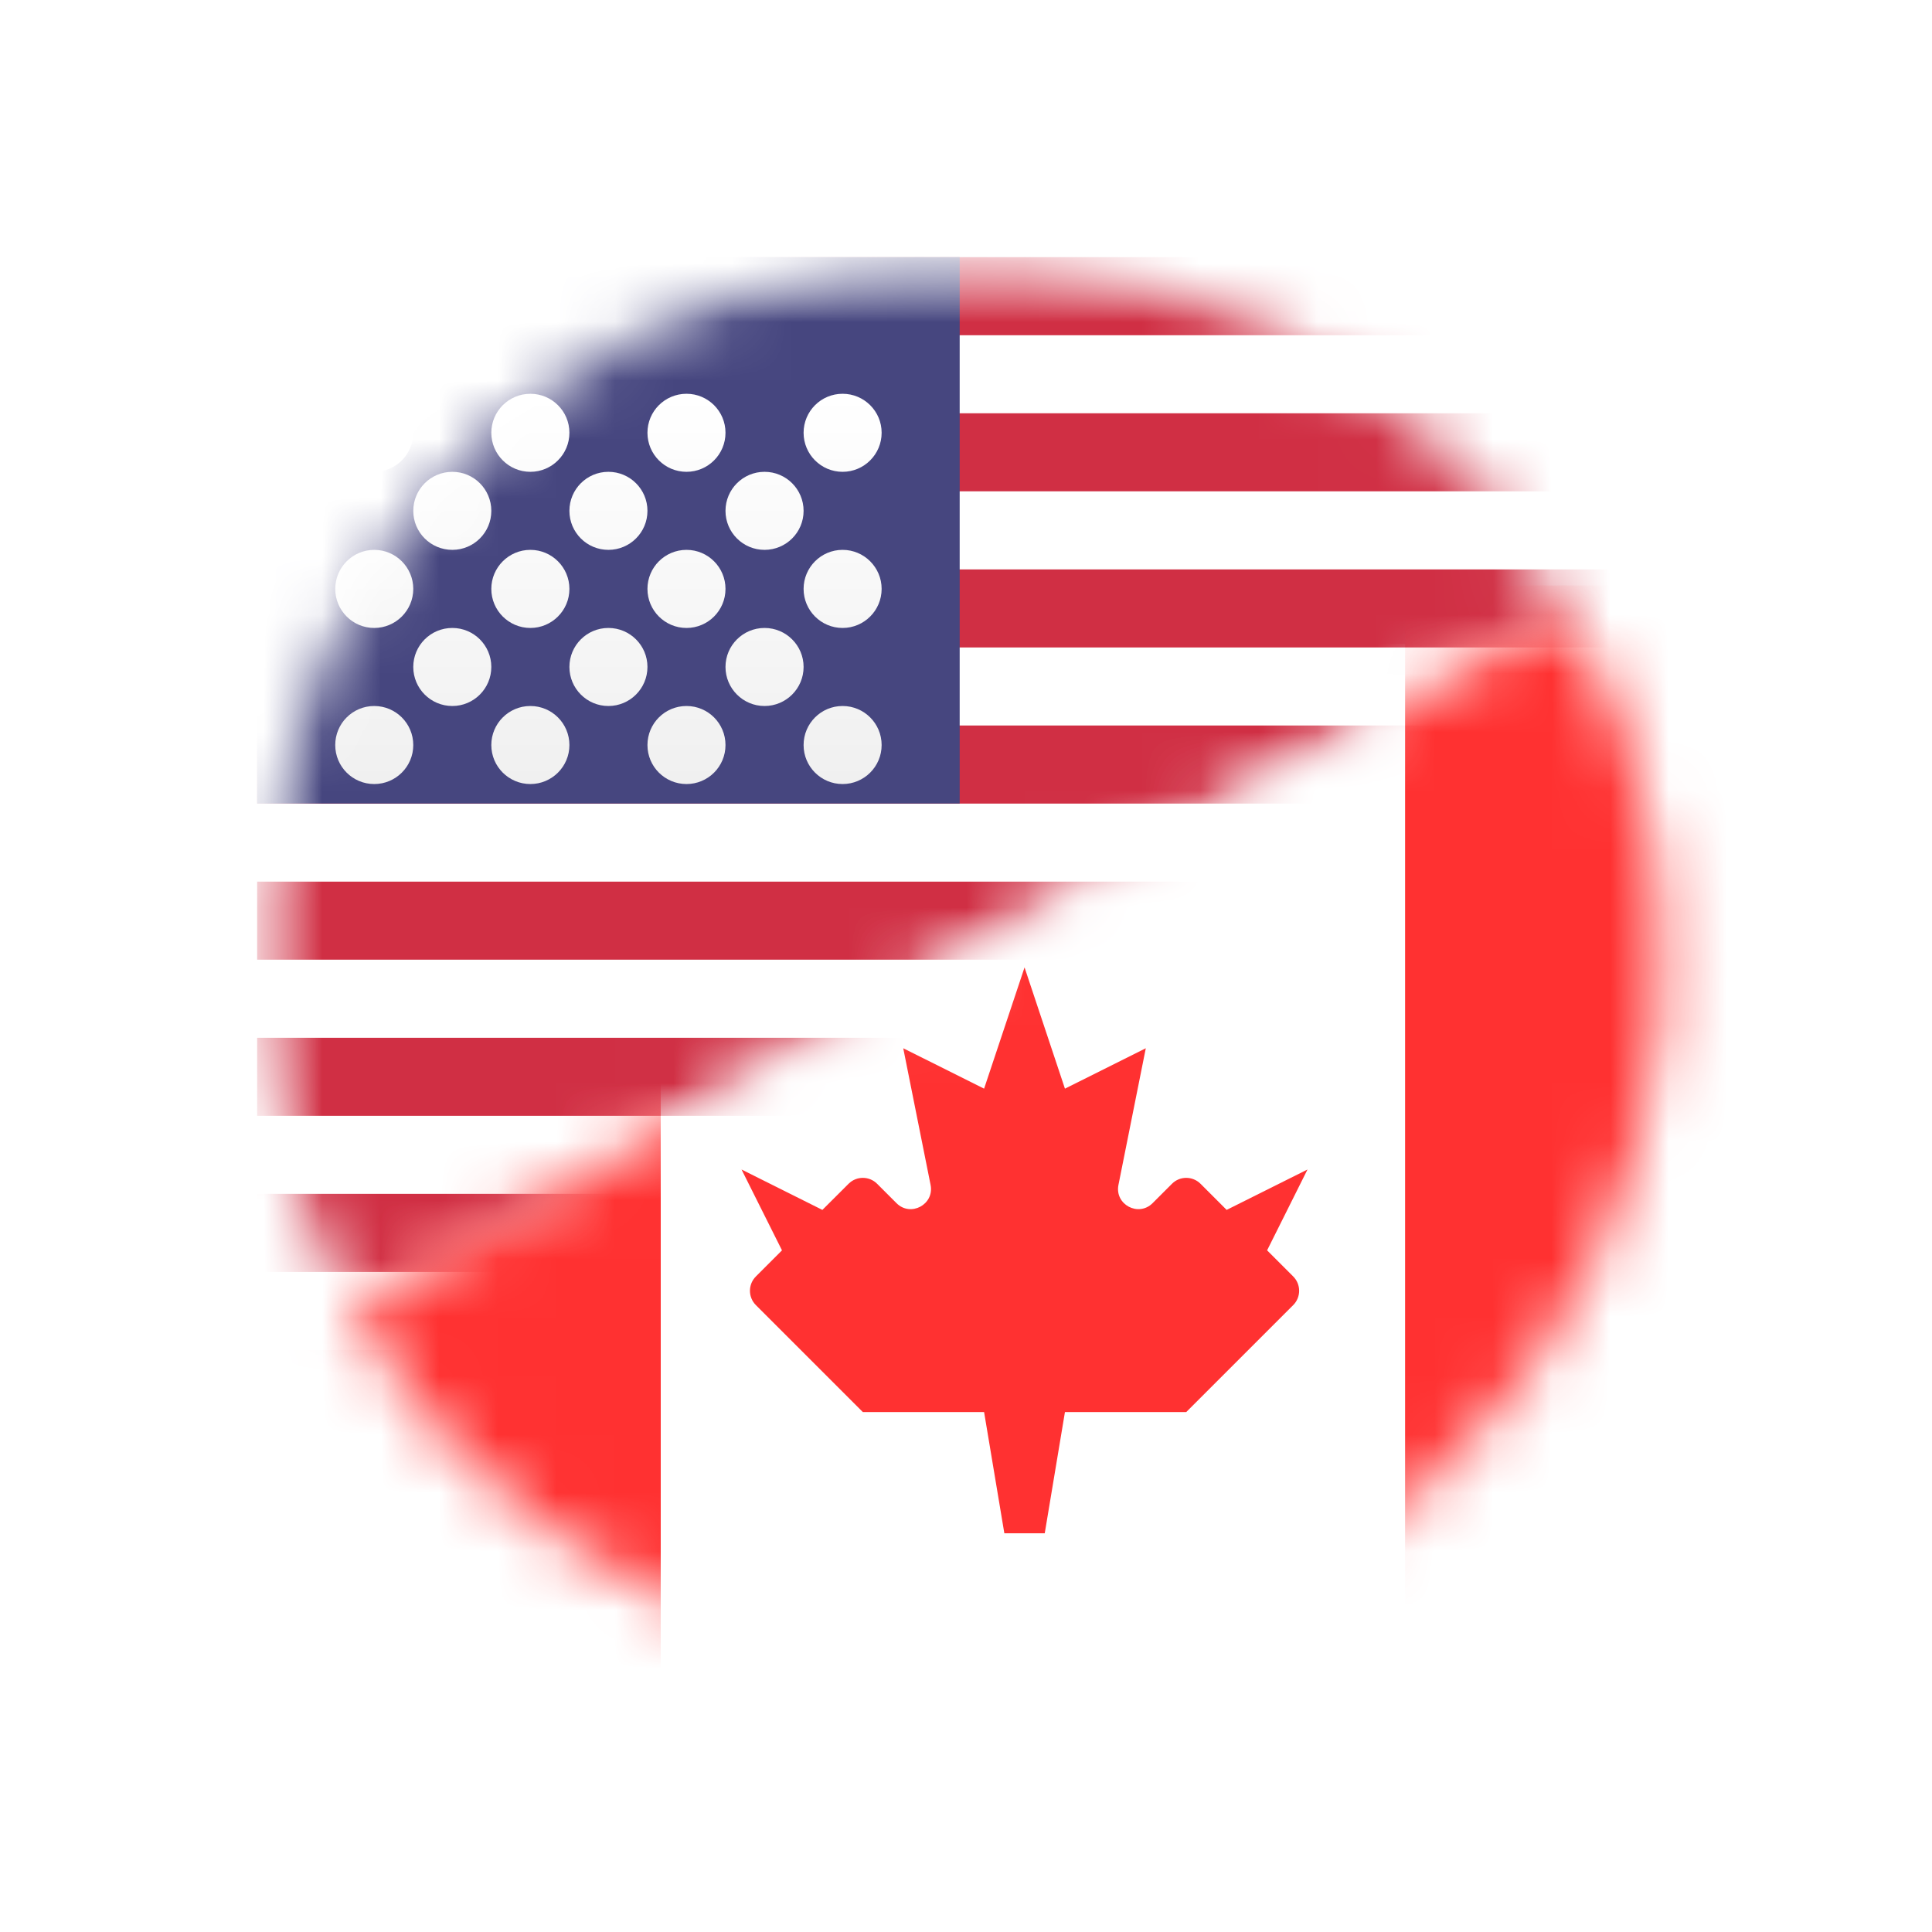 <svg width="33" height="33" viewBox="0 0 33 33" fill="none" xmlns="http://www.w3.org/2000/svg">
<g clip-path="url(#clip0_3532_2315)">
<mask id="mask0_3532_2315" style="mask-type:alpha" maskUnits="userSpaceOnUse" x="4" y="4" width="23" height="19">
<path fill-rule="evenodd" clip-rule="evenodd" d="M26.785 10.392L6 22.392C2.686 16.653 4.653 9.314 10.392 6C16.132 2.686 23.471 4.653 26.785 10.392Z" fill="#D9D9D9"/>
</mask>
<g mask="url(#mask0_3532_2315)">
<rect x="4.392" y="4.392" width="28" height="20" rx="2" fill="white"/>
<mask id="mask1_3532_2315" style="mask-type:luminance" maskUnits="userSpaceOnUse" x="4" y="4" width="29" height="21">
<rect x="4.392" y="4.392" width="28" height="20" rx="2" fill="white"/>
</mask>
<g mask="url(#mask1_3532_2315)">
<path fill-rule="evenodd" clip-rule="evenodd" d="M32.392 4.392H4.392V5.726H32.392V4.392ZM32.392 7.059H4.392V8.392H32.392V7.059ZM4.392 9.726H32.392V11.059H4.392V9.726ZM32.392 12.392H4.392V13.726H32.392V12.392ZM4.392 15.059H32.392V16.392H4.392V15.059ZM32.392 17.726H4.392V19.059H32.392V17.726ZM4.392 20.392H32.392V21.726H4.392V20.392ZM32.392 23.059H4.392V24.392H32.392V23.059Z" fill="#D02F44"/>
<rect x="4.392" y="4.392" width="12" height="9.333" fill="#46467F"/>
<g filter="url(#filter0_d_3532_2315)">
<path fill-rule="evenodd" clip-rule="evenodd" d="M7.059 6.392C7.059 6.76 6.76 7.059 6.392 7.059C6.024 7.059 5.726 6.76 5.726 6.392C5.726 6.024 6.024 5.726 6.392 5.726C6.76 5.726 7.059 6.024 7.059 6.392ZM9.726 6.392C9.726 6.76 9.427 7.059 9.059 7.059C8.691 7.059 8.392 6.76 8.392 6.392C8.392 6.024 8.691 5.726 9.059 5.726C9.427 5.726 9.726 6.024 9.726 6.392ZM11.726 7.059C12.094 7.059 12.392 6.76 12.392 6.392C12.392 6.024 12.094 5.726 11.726 5.726C11.357 5.726 11.059 6.024 11.059 6.392C11.059 6.76 11.357 7.059 11.726 7.059ZM15.059 6.392C15.059 6.76 14.76 7.059 14.392 7.059C14.024 7.059 13.726 6.76 13.726 6.392C13.726 6.024 14.024 5.726 14.392 5.726C14.76 5.726 15.059 6.024 15.059 6.392ZM7.726 8.392C8.094 8.392 8.392 8.094 8.392 7.726C8.392 7.357 8.094 7.059 7.726 7.059C7.357 7.059 7.059 7.357 7.059 7.726C7.059 8.094 7.357 8.392 7.726 8.392ZM11.059 7.726C11.059 8.094 10.76 8.392 10.392 8.392C10.024 8.392 9.726 8.094 9.726 7.726C9.726 7.357 10.024 7.059 10.392 7.059C10.76 7.059 11.059 7.357 11.059 7.726ZM13.059 8.392C13.427 8.392 13.726 8.094 13.726 7.726C13.726 7.357 13.427 7.059 13.059 7.059C12.691 7.059 12.392 7.357 12.392 7.726C12.392 8.094 12.691 8.392 13.059 8.392ZM15.059 9.059C15.059 9.427 14.76 9.726 14.392 9.726C14.024 9.726 13.726 9.427 13.726 9.059C13.726 8.691 14.024 8.392 14.392 8.392C14.76 8.392 15.059 8.691 15.059 9.059ZM11.726 9.726C12.094 9.726 12.392 9.427 12.392 9.059C12.392 8.691 12.094 8.392 11.726 8.392C11.357 8.392 11.059 8.691 11.059 9.059C11.059 9.427 11.357 9.726 11.726 9.726ZM9.726 9.059C9.726 9.427 9.427 9.726 9.059 9.726C8.691 9.726 8.392 9.427 8.392 9.059C8.392 8.691 8.691 8.392 9.059 8.392C9.427 8.392 9.726 8.691 9.726 9.059ZM6.392 9.726C6.76 9.726 7.059 9.427 7.059 9.059C7.059 8.691 6.76 8.392 6.392 8.392C6.024 8.392 5.726 8.691 5.726 9.059C5.726 9.427 6.024 9.726 6.392 9.726ZM8.392 10.392C8.392 10.76 8.094 11.059 7.726 11.059C7.357 11.059 7.059 10.76 7.059 10.392C7.059 10.024 7.357 9.726 7.726 9.726C8.094 9.726 8.392 10.024 8.392 10.392ZM10.392 11.059C10.76 11.059 11.059 10.76 11.059 10.392C11.059 10.024 10.76 9.726 10.392 9.726C10.024 9.726 9.726 10.024 9.726 10.392C9.726 10.76 10.024 11.059 10.392 11.059ZM13.726 10.392C13.726 10.76 13.427 11.059 13.059 11.059C12.691 11.059 12.392 10.76 12.392 10.392C12.392 10.024 12.691 9.726 13.059 9.726C13.427 9.726 13.726 10.024 13.726 10.392ZM14.392 12.392C14.76 12.392 15.059 12.094 15.059 11.726C15.059 11.357 14.76 11.059 14.392 11.059C14.024 11.059 13.726 11.357 13.726 11.726C13.726 12.094 14.024 12.392 14.392 12.392ZM12.392 11.726C12.392 12.094 12.094 12.392 11.726 12.392C11.357 12.392 11.059 12.094 11.059 11.726C11.059 11.357 11.357 11.059 11.726 11.059C12.094 11.059 12.392 11.357 12.392 11.726ZM9.059 12.392C9.427 12.392 9.726 12.094 9.726 11.726C9.726 11.357 9.427 11.059 9.059 11.059C8.691 11.059 8.392 11.357 8.392 11.726C8.392 12.094 8.691 12.392 9.059 12.392ZM7.059 11.726C7.059 12.094 6.76 12.392 6.392 12.392C6.024 12.392 5.726 12.094 5.726 11.726C5.726 11.357 6.024 11.059 6.392 11.059C6.76 11.059 7.059 11.357 7.059 11.726Z" fill="url(#paint0_linear_3532_2315)"/>
</g>
</g>
</g>
<mask id="mask2_3532_2315" style="mask-type:alpha" maskUnits="userSpaceOnUse" x="6" y="10" width="23" height="19">
<path fill-rule="evenodd" clip-rule="evenodd" d="M6 22.392L26.785 10.392C30.098 16.132 28.132 23.471 22.392 26.785C16.653 30.098 9.314 28.132 6 22.392Z" fill="#D9D9D9"/>
</mask>
<g mask="url(#mask2_3532_2315)">
<rect x="3.259" y="11.259" width="28.482" height="20.196" rx="1.812" fill="white" stroke="#F5F5F5" stroke-width="0.518"/>
<mask id="mask3_3532_2315" style="mask-type:luminance" maskUnits="userSpaceOnUse" x="3" y="10" width="29" height="22">
<rect x="3.259" y="10.259" width="28.482" height="21.482" rx="1.812" fill="white" stroke="white" stroke-width="0.518"/>
</mask>
<g mask="url(#mask3_3532_2315)">
<rect x="24" y="10" width="8" height="22" fill="#FF3131"/>
<path fill-rule="evenodd" clip-rule="evenodd" d="M3 31.714H11.286V11H3V31.714Z" fill="#FF3131"/>
<path fill-rule="evenodd" clip-rule="evenodd" d="M19.687 20.551C19.445 20.792 19.037 20.574 19.104 20.239L19.571 17.905L18.19 18.595L17.5 16.524L16.809 18.595L15.428 17.905L15.895 20.239C15.962 20.574 15.554 20.792 15.313 20.551L14.982 20.22C14.847 20.085 14.629 20.085 14.494 20.22L14.047 20.666L12.666 19.976L13.357 21.357L12.911 21.803C12.776 21.938 12.776 22.157 12.911 22.292L14.738 24.119H16.809L17.155 26.19H17.845L18.19 24.119H20.262L22.089 22.292C22.224 22.157 22.224 21.938 22.089 21.803L21.643 21.357L22.333 19.976L20.952 20.666L20.506 20.22C20.371 20.085 20.152 20.085 20.018 20.22L19.687 20.551Z" fill="#FF3131"/>
</g>
</g>
</g>
<defs>
<filter id="filter0_d_3532_2315" x="5.726" y="5.726" width="9.333" height="7.667" filterUnits="userSpaceOnUse" color-interpolation-filters="sRGB">
<feFlood flood-opacity="0" result="BackgroundImageFix"/>
<feColorMatrix in="SourceAlpha" type="matrix" values="0 0 0 0 0 0 0 0 0 0 0 0 0 0 0 0 0 0 127 0" result="hardAlpha"/>
<feOffset dy="1"/>
<feColorMatrix type="matrix" values="0 0 0 0 0 0 0 0 0 0 0 0 0 0 0 0 0 0 0.06 0"/>
<feBlend mode="normal" in2="BackgroundImageFix" result="effect1_dropShadow_3532_2315"/>
<feBlend mode="normal" in="SourceGraphic" in2="effect1_dropShadow_3532_2315" result="shape"/>
</filter>
<linearGradient id="paint0_linear_3532_2315" x1="5.726" y1="5.726" x2="5.726" y2="12.392" gradientUnits="userSpaceOnUse">
<stop stop-color="white"/>
<stop offset="1" stop-color="#F0F0F0"/>
</linearGradient>
<clipPath id="clip0_3532_2315">
<rect width="32.785" height="32.785" fill="white"/>
</clipPath>
</defs>
</svg>
